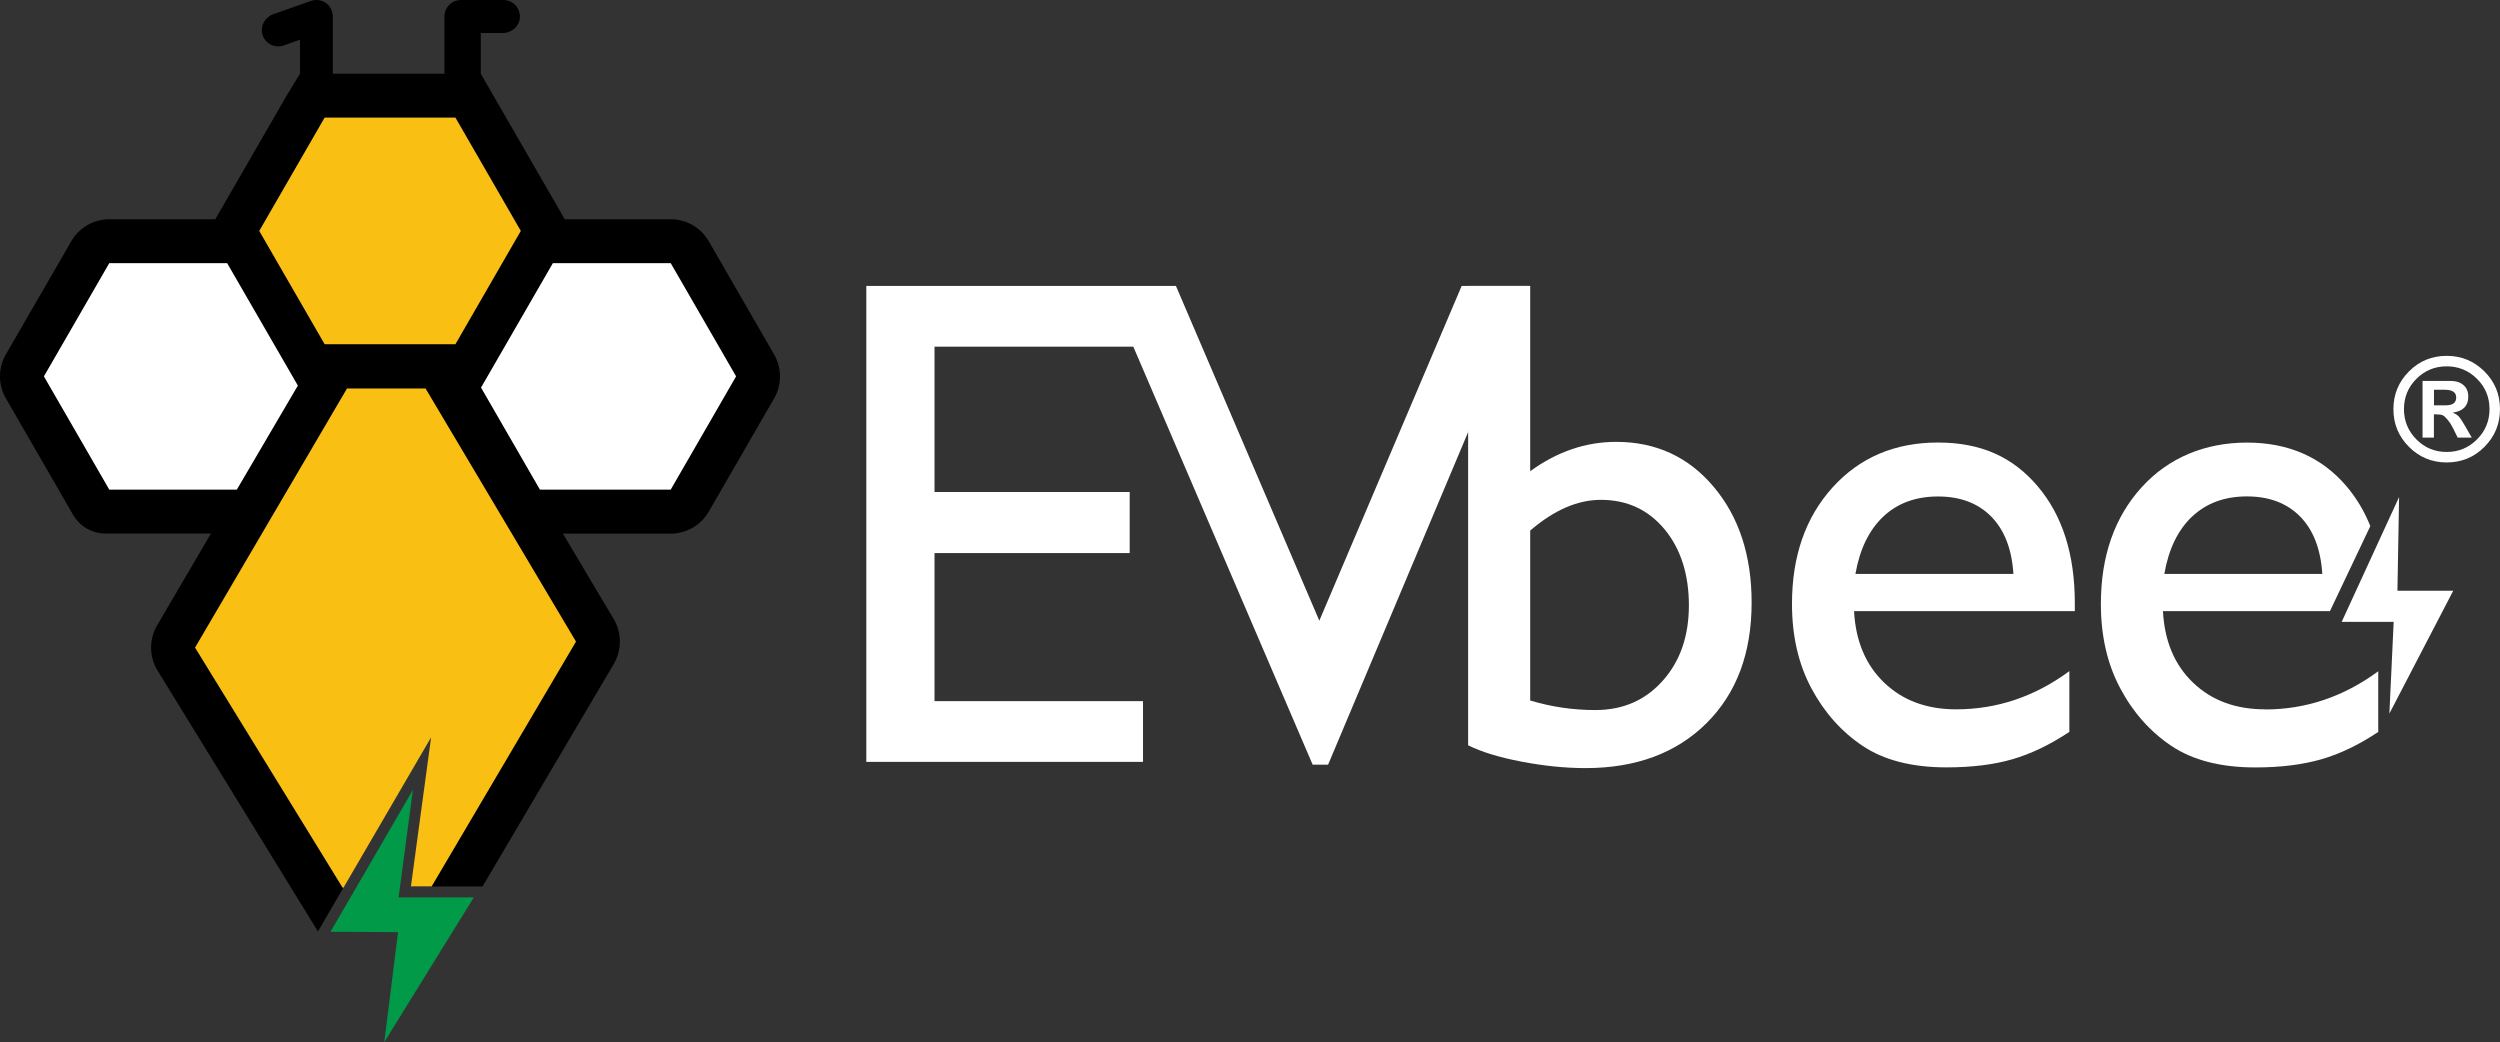 <?xml version="1.0" encoding="UTF-8"?>
<svg id="Layer_1" data-name="Layer 1" xmlns="http://www.w3.org/2000/svg" viewBox="0 0 379.02 157.99">
  <rect x="0" y="0" width="379.02" height="157.99" fill="#333333" stroke="none"/>
  <defs>
    <style>
      .cls-1 {
        fill: none;
      }

      .cls-1, .cls-2, .cls-3, .cls-4, .cls-5 {
        stroke-width: 0px;
      }

      .cls-3 {
        fill: #fabf13;
      }

      .cls-4 {
        fill: #009a49;
      }

      .cls-5 {
        fill: #fff;
      }
    </style>
  </defs>
  <path class="cls-5" d="m222.58,43.35h9.41v28.09c4.07-2.96,8.41-4.45,13.04-4.45,6.03,0,10.97,2.28,14.79,6.83,3.83,4.55,5.74,10.4,5.74,17.54,0,7.66-2.28,13.75-6.85,18.29-4.57,4.53-10.68,6.8-18.34,6.8-3.07,0-6.3-.33-9.7-.98-3.4-.65-6.1-1.48-8.09-2.48V43.35Zm9.41,37.09v25.76c3.21.97,6.5,1.45,9.88,1.45,4.17,0,7.58-1.48,10.22-4.45,2.64-2.96,3.96-6.78,3.96-11.43s-1.23-8.57-3.7-11.54c-2.47-2.96-5.68-4.45-9.65-4.45-3.52,0-7.09,1.55-10.71,4.66Z"/>
  <polygon class="cls-5" points="221.6 43.35 200.02 94.1 178.28 43.35 172.31 43.35 167.87 43.35 131.34 43.35 131.34 115.51 173.29 115.51 173.29 106.3 141.68 106.3 141.68 83.85 171.27 83.85 171.27 74.59 141.68 74.59 141.68 52.56 171.82 52.56 199.01 115.93 201.35 115.93 231.91 43.35 221.6 43.35"/>
  <path class="cls-5" d="m314.56,92.65h-33.47c.24,4.55,1.77,8.17,4.58,10.86,2.81,2.69,6.44,4.03,10.89,4.03,6.21,0,11.93-1.93,17.17-5.79v9.21c-2.9,1.93-5.77,3.31-8.61,4.14-2.85.83-6.18,1.24-10.01,1.24-5.24,0-9.48-1.09-12.72-3.26-3.24-2.17-5.84-5.1-7.79-8.77-1.95-3.67-2.92-7.92-2.92-12.75,0-7.24,2.05-13.13,6.16-17.67,4.1-4.53,9.43-6.8,15.98-6.8s11.35,2.21,15.1,6.62c3.76,4.42,5.64,10.33,5.64,17.74v1.19Zm-33.26-5.64h23.95c-.24-3.76-1.36-6.66-3.36-8.69-2-2.03-4.69-3.05-8.07-3.05s-6.15,1.02-8.3,3.05c-2.16,2.04-3.56,4.93-4.22,8.69Z"/>
  <path class="cls-5" d="m343.39,107.54c-4.45,0-8.08-1.34-10.89-4.03-2.82-2.69-4.34-6.31-4.58-10.86h25.32l6.12-12.89c-.9-2.26-2.11-4.26-3.61-6.04-3.76-4.41-8.8-6.62-15.1-6.62s-11.89,2.27-15.98,6.8c-4.11,4.54-6.16,10.43-6.16,17.67,0,4.83.97,9.08,2.92,12.75,1.94,3.67,4.54,6.6,7.78,8.77,3.24,2.17,7.49,3.26,12.73,3.26,3.83,0,7.16-.42,10.01-1.24,2.84-.82,5.71-2.21,8.61-4.14v-9.2c-5.25,3.86-10.97,5.79-17.17,5.79Zm-11.04-29.23c2.16-2.03,4.92-3.05,8.3-3.05s6.06,1.02,8.07,3.05c2,2.04,3.12,4.94,3.36,8.7h-23.95c.65-3.76,2.06-6.66,4.21-8.7Z"/>
  <path class="cls-2" d="m43.45,14.51l-9.91,17.17-.9,1.56h-16.06c-2.38,0-4.58,1.27-5.77,3.33h0S.89,53.73.89,53.73h0c-1.19,2.06-1.19,4.6,0,6.66h0s9.91,17.17,9.91,17.17l.28.49c1.02,1.76,2.89,2.84,4.92,2.84h15.98l-8.16,13.92h0c-1.24,2.13-1.22,4.77.07,6.86h0s22.38,36.4,22.38,36.4l1.93,3.14.46-.78,3.4-5.85h-.12l-22.37-36.4,23.03-39.27h11.91l22.8,38.36-21.88,37.12h7.73l19.89-33.73h0c1.24-2.1,1.23-4.7,0-6.79h0s-7.71-12.97-7.71-12.97h16.34c2.38,0,4.58-1.27,5.77-3.33h0s9.91-17.17,9.91-17.17h0c1.19-2.06,1.19-4.6,0-6.66h0s-9.91-17.17-9.91-17.17h0c-1.19-2.06-3.39-3.33-5.77-3.33h-16.06l-.9-1.56-9.91-17.17-1.92-3.33h0v-6.18h3.33c1.37,0,2.56-1.05,2.6-2.42C78.86,1.16,77.72,0,76.32,0h-6.44c-1.38,0-2.5,1.12-2.5,2.5v8.68h-16.92V2.57c0-.56-.16-1.12-.49-1.57-.68-.9-1.83-1.22-2.83-.86l-5.7,2.01c-1.2.42-1.96,1.66-1.7,2.9.32,1.5,1.87,2.33,3.28,1.84l2.46-.87v5.15m-9.56,63.05h-19.33l-9.91-17.17,9.91-17.17h17.86l9.01,15.61,1.7,2.95-9.25,15.77Zm13.32-22.05l-9.91-17.17,9.91-17.17h19.82l9.91,17.17-9.91,17.17h-19.82Zm52.46,22.05h-19.82l-8.93-15.47,1.88-3.26,9.01-15.61h17.86l9.91,17.17-9.91,17.17Z"/>
  <polygon class="cls-4" points="50.11 141.26 62.6 119.75 60.43 136.05 71.84 136.05 58.26 157.99 60.35 141.32 50.11 141.26"/>
  <line class="cls-1" x1="29.58" y1="98.18" x2="52.61" y2="58.91"/>
  <line class="cls-1" x1="87.32" y1="97.27" x2="64.52" y2="58.91"/>
  <polygon class="cls-5" points="363.72 75.36 355.02 94.28 362.9 94.28 362.25 108.18 371.93 89.56 363.47 89.56 363.72 75.36"/>
  <path class="cls-5" d="m370.94,53.95c2.24,0,4.14.79,5.72,2.36,1.58,1.58,2.36,3.48,2.36,5.72s-.79,4.14-2.36,5.72-3.48,2.36-5.72,2.36-4.15-.79-5.72-2.36c-1.57-1.57-2.36-3.48-2.36-5.72s.79-4.14,2.36-5.72c1.57-1.58,3.48-2.36,5.72-2.36Zm0,1.59c-1.8,0-3.33.63-4.59,1.89-1.26,1.26-1.89,2.79-1.89,4.59s.63,3.33,1.89,4.6c1.26,1.27,2.79,1.9,4.59,1.9s3.32-.63,4.59-1.9c1.27-1.27,1.9-2.8,1.9-4.6s-.63-3.33-1.9-4.59c-1.27-1.26-2.8-1.89-4.6-1.89Zm3.8,10.8h-2.14l-.69-1.41c-.23-.47-.5-.89-.81-1.27s-.56-.61-.77-.7c-.2-.1-.54-.14-1-.14h-.33v3.52h-1.72v-8.59h4.23c.83,0,1.49.21,1.97.63.49.42.73,1.01.73,1.77,0,1.37-.77,2.17-2.31,2.4v.04c.35.13.64.31.86.54.22.24.55.73.98,1.47l.99,1.73Zm-5.73-4.89h1.79c1.06,0,1.58-.4,1.58-1.19s-.59-1.17-1.77-1.17h-1.6v2.36Z"/>
  <polyline class="cls-3" points="62.3 134.38 65.36 111.78 52.07 134.58 51.95 134.58 29.58 98.18 52.61 58.91 64.52 58.91 87.32 97.27 65.44 134.38"/>
  <polygon class="cls-3" points="49.22 52.18 69.04 52.18 78.95 35.01 69.04 17.84 49.22 17.84 39.31 35.01 49.22 52.18"/>
  <polygon class="cls-5" points="35.9 74.23 16.57 74.23 6.66 57.06 16.57 39.9 34.43 39.9 43.45 55.51 45.15 58.46 35.9 74.23"/>
  <polygon class="cls-5" points="101.68 74.23 81.86 74.23 72.93 58.76 74.81 55.51 83.82 39.9 101.68 39.9 111.59 57.06 101.68 74.23"/>
</svg>